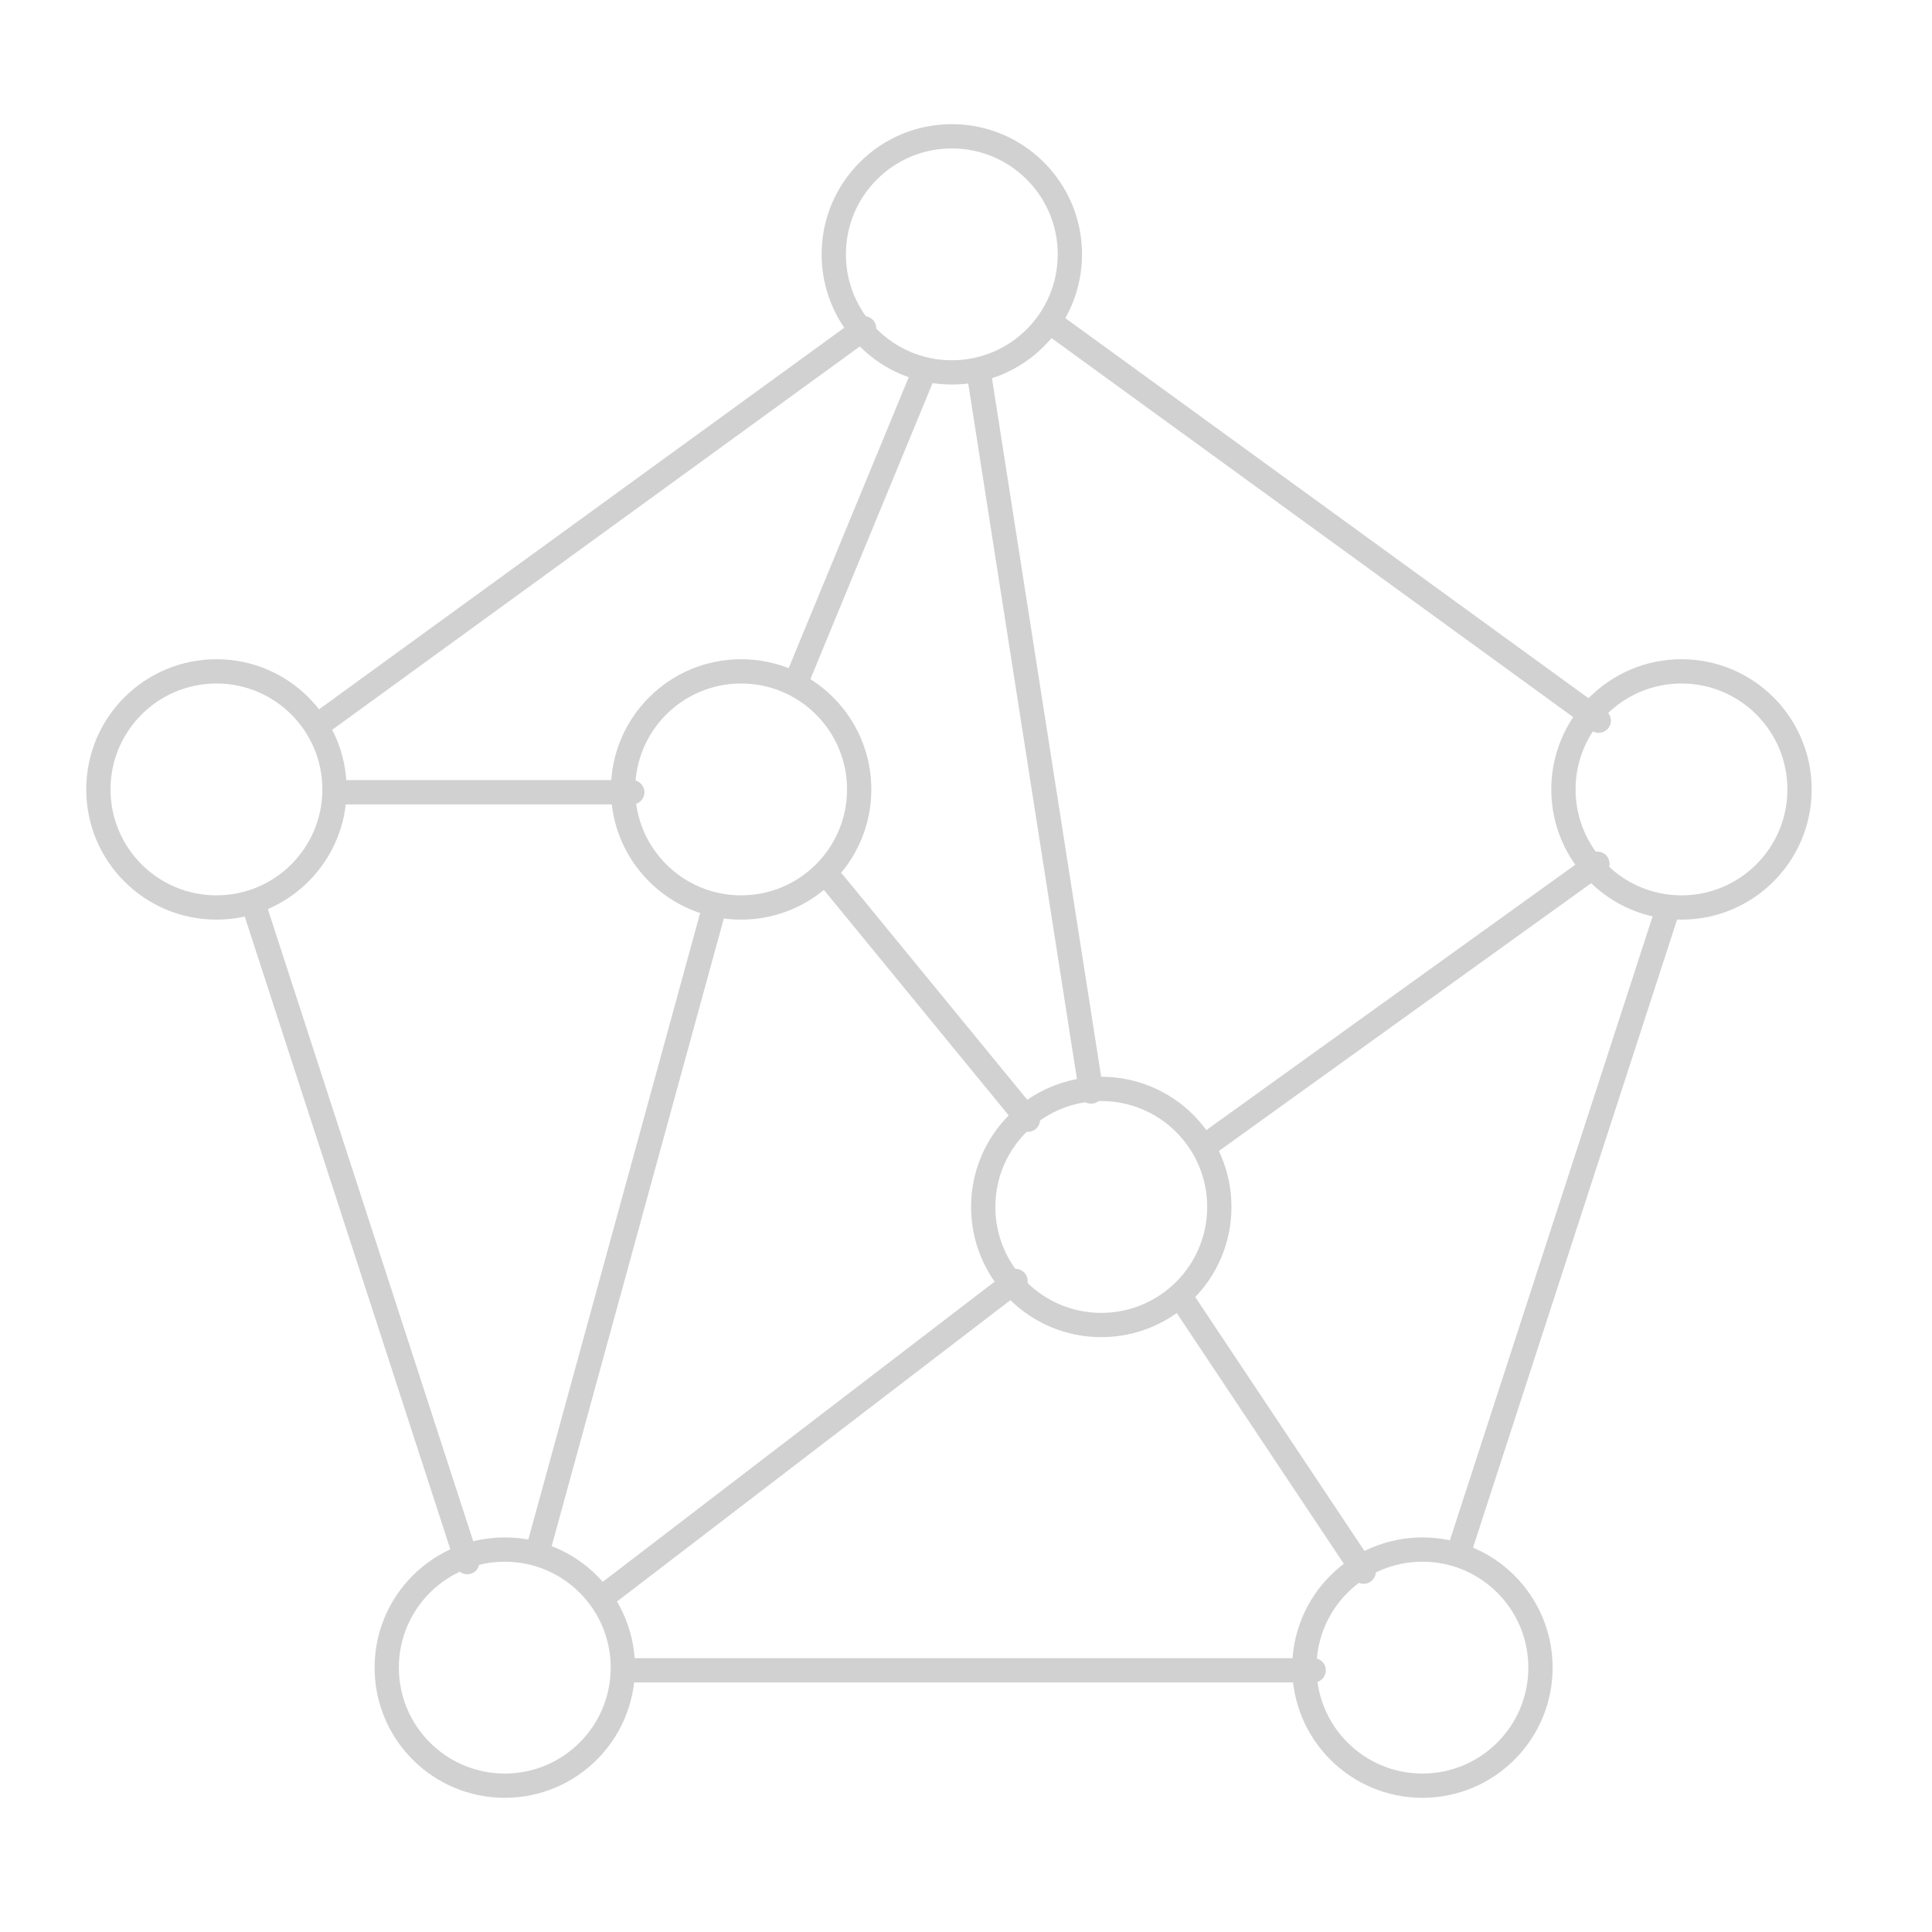 <?xml version="1.0" encoding="UTF-8" standalone="no"?>
<!DOCTYPE svg PUBLIC "-//W3C//DTD SVG 1.1//EN" "http://www.w3.org/Graphics/SVG/1.1/DTD/svg11.dtd">
<svg width="100%" height="100%" viewBox="0 0 159 159" version="1.1" xmlns="http://www.w3.org/2000/svg" xmlns:xlink="http://www.w3.org/1999/xlink" xml:space="preserve" xmlns:serif="http://www.serif.com/" style="fill-rule:evenodd;clip-rule:evenodd;stroke-linecap:round;stroke-miterlimit:10;">
    <g>
        <g transform="matrix(0.217,0,0,0.217,-1379.14,-339.364)">
            <path d="M6585.37,2168.62L6740.61,2049.7" style="fill:none;stroke:rgb(209,209,209);stroke-width:9.21px;"/>
        </g>
        <g transform="matrix(0.217,0,0,0.217,-1379.14,-339.364)">
            <path d="M6961.31,1891.47L6814.07,1997.38" style="fill:none;stroke:rgb(209,209,209);stroke-width:9.21px;"/>
        </g>
        <g transform="matrix(0.217,0,0,0.217,-1379.14,-339.364)">
            <path d="M6559.33,2152.49L6626.07,1909.13" style="fill:none;stroke:rgb(209,209,209);stroke-width:9.21px;"/>
        </g>
        <g transform="matrix(0.391,0,0,0.391,-2489.85,-671.449)">
            <circle cx="6413.46" cy="1883.42" r="24.849" style="fill:none;stroke:rgb(209,209,209);stroke-width:5.11px;"/>
        </g>
        <g transform="matrix(0.391,0,0,0.391,-2446.67,-671.449)">
            <circle cx="6413.46" cy="1883.42" r="24.849" style="fill:none;stroke:rgb(209,209,209);stroke-width:5.11px;"/>
        </g>
        <g transform="matrix(0.391,0,0,0.391,-2429.33,-715.485)">
            <circle cx="6413.46" cy="1883.42" r="24.849" style="fill:none;stroke:rgb(209,209,209);stroke-width:5.11px;"/>
        </g>
        <g transform="matrix(0.391,0,0,0.391,-2369.28,-671.449)">
            <circle cx="6413.46" cy="1883.42" r="24.849" style="fill:none;stroke:rgb(209,209,209);stroke-width:5.11px;"/>
        </g>
        <g transform="matrix(0.391,0,0,0.391,-2390.6,-599.175)">
            <circle cx="6413.46" cy="1883.42" r="24.849" style="fill:none;stroke:rgb(209,209,209);stroke-width:5.11px;"/>
        </g>
        <g transform="matrix(0.391,0,0,0.391,-2466.12,-599.175)">
            <circle cx="6413.46" cy="1883.42" r="24.849" style="fill:none;stroke:rgb(209,209,209);stroke-width:5.11px;"/>
        </g>
        <g transform="matrix(0.391,0,0,0.391,-2417.03,-637.087)">
            <circle cx="6413.46" cy="1883.42" r="24.849" style="fill:none;stroke:rgb(209,209,209);stroke-width:5.11px;"/>
        </g>
        <g transform="matrix(0.217,0,0,0.217,-1379.14,-339.364)">
            <path d="M6705.38,1706.29L6657.12,1823.23" style="fill:none;stroke:rgb(209,209,209);stroke-width:9.21px;"/>
        </g>
        <g transform="matrix(0.217,0,0,0.217,-1379.14,-339.364)">
            <path d="M6485.61,1864.35L6595.28,1864.35" style="fill:none;stroke:rgb(209,209,209);stroke-width:9.21px;"/>
        </g>
        <g transform="matrix(0.217,0,0,0.217,-1379.14,-339.364)">
            <path d="M6872.66,2159.95L6804.81,2058.13" style="fill:none;stroke:rgb(209,209,209);stroke-width:9.21px;"/>
        </g>
        <g transform="matrix(0.217,0,0,0.217,-1379.14,-339.364)">
            <path d="M6726.87,1706.29L6769.32,1977.86" style="fill:none;stroke:rgb(209,209,209);stroke-width:9.21px;"/>
        </g>
        <g transform="matrix(0.217,0,0,0.217,-1546.98,-339.364)">
            <path d="M7445.15,1898.7L7518.78,1988.54" style="fill:none;stroke:rgb(209,209,209);stroke-width:9.21px;"/>
        </g>
        <g transform="matrix(0.217,0,0,0.217,-1305.09,-297.733)">
            <path d="M6191.45,1964.49L6110.99,1716.84M6415.18,1496.14L6620.57,1645.36M6646.56,1717.37L6567.23,1961.52M6136.27,1646L6341.96,1496.56M6512.46,2005.51L6254.12,2005.51" style="fill:none;stroke:rgb(209,209,209);stroke-width:9.21px;"/>
        </g>
    </g>
</svg>
